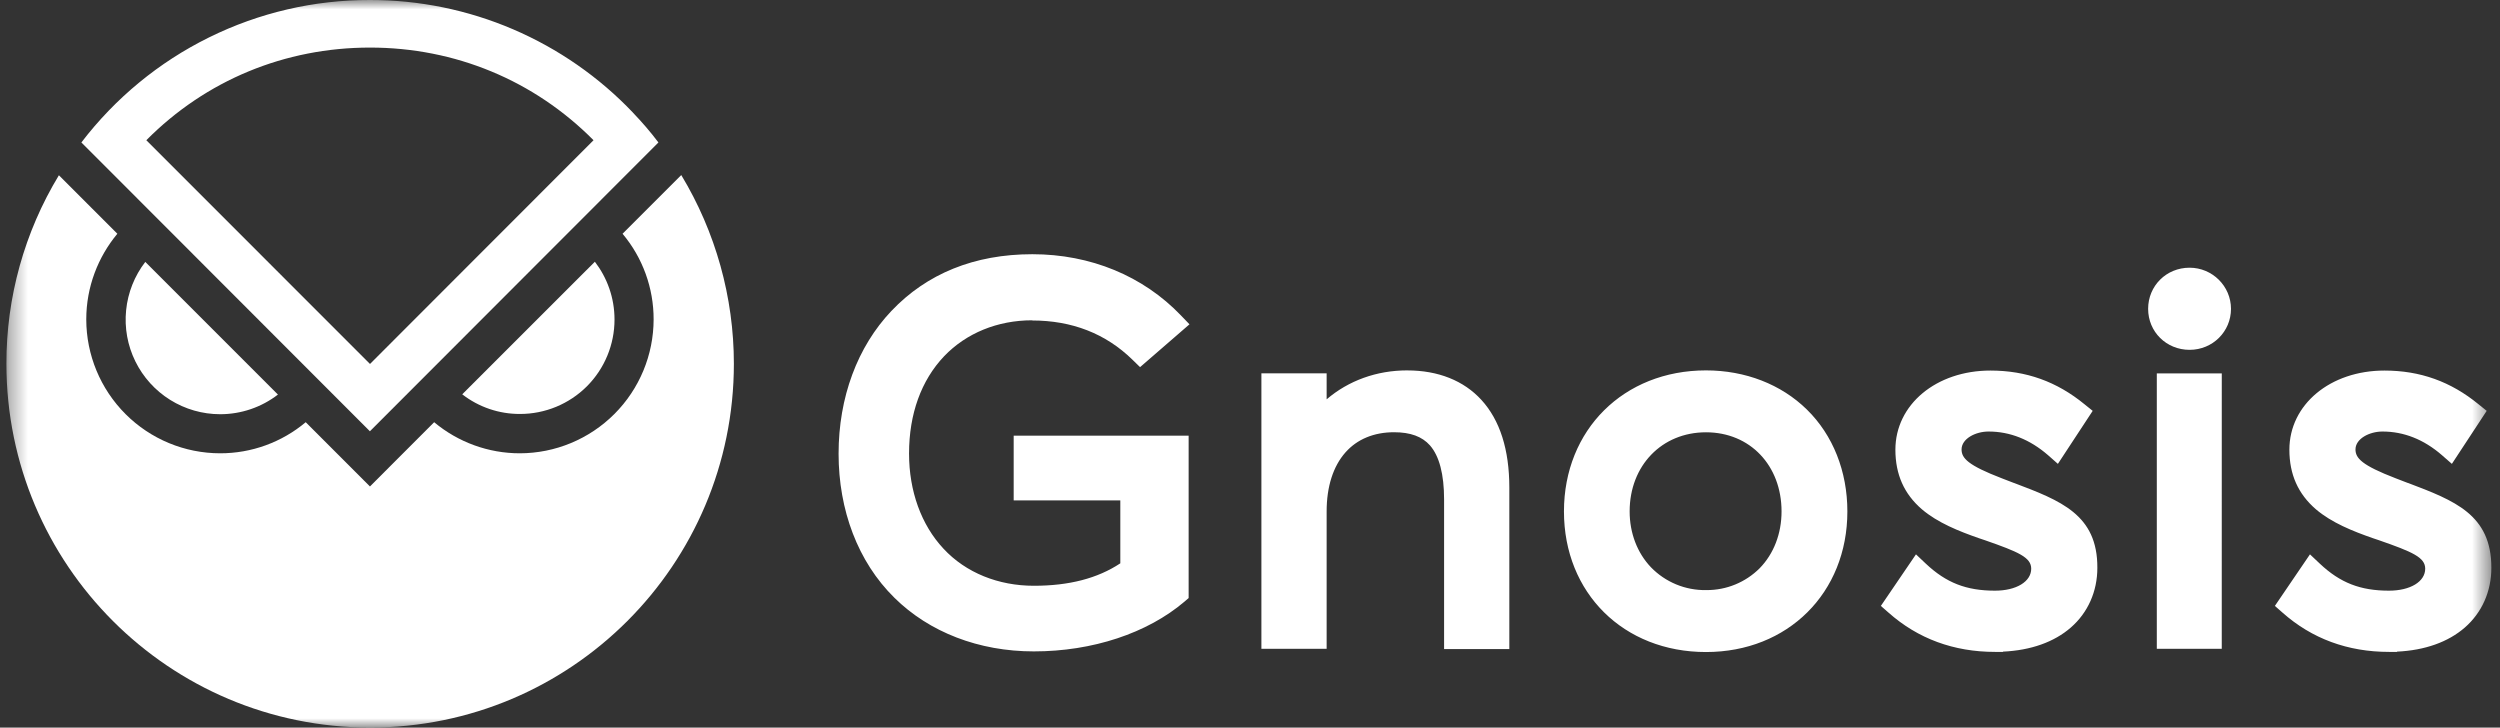 <svg viewBox="0 0 134 39" fill="none" xmlns="http://www.w3.org/2000/svg">
    <rect x="0" y="0" width="134" height="39" fill="#333333" stroke="none"/>
    <mask id="mask0_3390_15831" style="mask-type:luminance" maskUnits="userSpaceOnUse" x="0" y="0"
        width="134" height="39">
        <path d="M0.344 0H133.53V39H0.344V0Z" fill="white" />
    </mask>
    <g mask="url(#mask0_3390_15831)">
        <path
            d="M11.8 22.202C12.92 22.203 14.01 21.833 14.897 21.149L7.788 14.038C7.21 14.788 6.854 15.685 6.76 16.627C6.665 17.569 6.836 18.518 7.254 19.368C7.671 20.217 8.318 20.933 9.121 21.434C9.924 21.935 10.852 22.201 11.798 22.202H11.8ZM32.938 17.128C32.938 15.959 32.543 14.887 31.885 14.029L24.776 21.135C25.661 21.823 26.753 22.194 27.875 22.188C28.539 22.189 29.198 22.058 29.812 21.804C30.427 21.55 30.985 21.178 31.456 20.708C31.926 20.238 32.299 19.68 32.553 19.065C32.808 18.451 32.938 17.792 32.938 17.128Z"
            fill="#fff" />
        <path
            d="M36.511 9.388L33.369 12.529C34.448 13.815 35.038 15.442 35.034 17.121C35.032 19.023 34.275 20.846 32.931 22.191C31.586 23.536 29.763 24.294 27.861 24.297C26.183 24.297 24.558 23.706 23.271 22.63L19.829 26.075L16.387 22.63C15.102 23.709 13.477 24.299 11.798 24.297C9.896 24.295 8.072 23.538 6.727 22.193C5.382 20.847 4.626 19.023 4.624 17.121C4.624 15.379 5.253 13.777 6.29 12.529L4.684 10.922L3.157 9.394C1.31 12.441 0.337 15.936 0.344 19.498C0.344 30.269 9.07 38.997 19.839 38.997C30.609 38.997 39.336 30.269 39.336 19.494C39.334 15.93 38.359 12.434 36.516 9.384L36.511 9.388Z"
            fill="#fff" />
        <path
            d="M33.929 6.039C32.111 4.128 29.923 2.608 27.499 1.569C25.075 0.531 22.465 -0.003 19.827 2.27212e-05C16.836 -0.005 13.883 0.682 11.201 2.007C8.518 3.331 6.178 5.258 4.362 7.636L19.827 23.116L35.291 7.636C34.872 7.077 34.413 6.547 33.926 6.039H33.929ZM19.832 2.55C24.397 2.55 28.632 4.311 31.813 7.516L19.832 19.508L7.843 7.516C11.031 4.301 15.273 2.55 19.831 2.55H19.832ZM55.321 17.178C57.461 17.178 59.266 17.881 60.698 19.279L61.107 19.679L63.756 17.383L63.301 16.91C61.276 14.792 58.454 13.626 55.335 13.626C52.217 13.626 49.672 14.674 47.782 16.664C45.956 18.585 44.948 21.3 44.948 24.32C44.948 27.339 45.982 30.113 47.938 32.038C49.812 33.891 52.472 34.915 55.413 34.915C58.558 34.915 61.501 33.94 63.491 32.245L63.711 32.055V23.351H54.333V26.821H60.049V30.194C58.827 31.002 57.305 31.397 55.415 31.397C53.523 31.397 51.773 30.708 50.566 29.404C49.38 28.132 48.725 26.327 48.725 24.31C48.725 22.189 49.375 20.387 50.61 19.089C51.793 17.857 53.465 17.168 55.326 17.168L55.321 17.178ZM75.427 19.853C73.786 19.853 72.279 20.402 71.108 21.404V20.012H67.611V34.775H71.108V27.409C71.108 26.086 71.457 24.994 72.115 24.25C72.742 23.541 73.642 23.168 74.723 23.168C75.597 23.168 76.225 23.397 76.649 23.876C77.148 24.45 77.403 25.423 77.403 26.77V34.79H80.9V26.137C80.9 24.1 80.396 22.519 79.403 21.435C78.456 20.399 77.083 19.854 75.427 19.854V19.853ZM91.441 19.853C87.031 19.853 83.828 23.038 83.828 27.412C83.828 31.79 87.026 34.949 91.441 34.949C95.83 34.949 99.019 31.78 99.019 27.412C99.019 25.267 98.25 23.325 96.849 21.952C95.471 20.6 93.55 19.853 91.441 19.853ZM91.47 31.629H91.441C90.892 31.637 90.347 31.533 89.84 31.323C89.333 31.112 88.874 30.801 88.492 30.407C87.754 29.634 87.349 28.566 87.349 27.412C87.349 24.958 89.072 23.171 91.441 23.171C93.81 23.171 95.491 24.958 95.491 27.412C95.491 28.605 95.073 29.687 94.314 30.462C93.94 30.834 93.497 31.129 93.009 31.329C92.521 31.53 91.998 31.631 91.47 31.629ZM107.943 25.886C107.729 25.805 107.521 25.721 107.295 25.636C105.478 24.937 105.14 24.559 105.14 24.089C105.14 23.515 105.887 23.13 106.586 23.13C107.733 23.13 108.801 23.554 109.77 24.393L110.303 24.863L112.168 22.022L111.729 21.668C110.242 20.451 108.601 19.862 106.685 19.862C103.783 19.862 101.593 21.682 101.593 24.104C101.593 25.431 102.062 26.479 103.014 27.298C103.858 28.017 104.986 28.47 106.078 28.85L106.403 28.959C108.193 29.583 108.873 29.877 108.873 30.482C108.873 31.176 108.073 31.66 106.931 31.66C105.398 31.66 104.316 31.241 103.224 30.212L102.696 29.713L100.814 32.477L101.224 32.836C102.8 34.234 104.721 34.942 106.936 34.942H107.358V34.928C108.856 34.858 110.104 34.414 110.996 33.636C111.915 32.836 112.418 31.699 112.418 30.436C112.433 27.583 110.452 26.834 107.95 25.886H107.943ZM117.36 14.349C116.114 14.349 115.14 15.322 115.14 16.554C115.14 17.787 116.118 18.751 117.362 18.751C118.603 18.751 119.581 17.768 119.581 16.555C119.581 15.337 118.582 14.349 117.36 14.349ZM119.087 20.014H115.605V34.777H119.086L119.087 20.014ZM129.057 25.886C128.847 25.805 128.634 25.721 128.408 25.636C126.593 24.937 126.254 24.559 126.254 24.089C126.254 23.515 127.001 23.13 127.7 23.13C128.847 23.13 129.915 23.554 130.883 24.393L131.421 24.863L133.287 22.022L132.848 21.668C131.361 20.451 129.72 19.862 127.805 19.862C124.902 19.862 122.711 21.682 122.711 24.104C122.711 25.431 123.181 26.479 124.133 27.298C124.976 28.017 126.104 28.47 127.196 28.85L127.521 28.959C129.312 29.583 129.991 29.877 129.991 30.482C129.991 31.176 129.192 31.66 128.049 31.66C126.518 31.66 125.435 31.241 124.343 30.212L123.814 29.713L121.933 32.477L122.342 32.836C123.918 34.234 125.839 34.942 128.054 34.942H128.478V34.928C129.975 34.858 131.221 34.414 132.115 33.636C133.033 32.836 133.537 31.699 133.537 30.436C133.542 27.583 131.566 26.834 129.068 25.886H129.057Z"
            fill="#fff" />
    </g>
</svg>